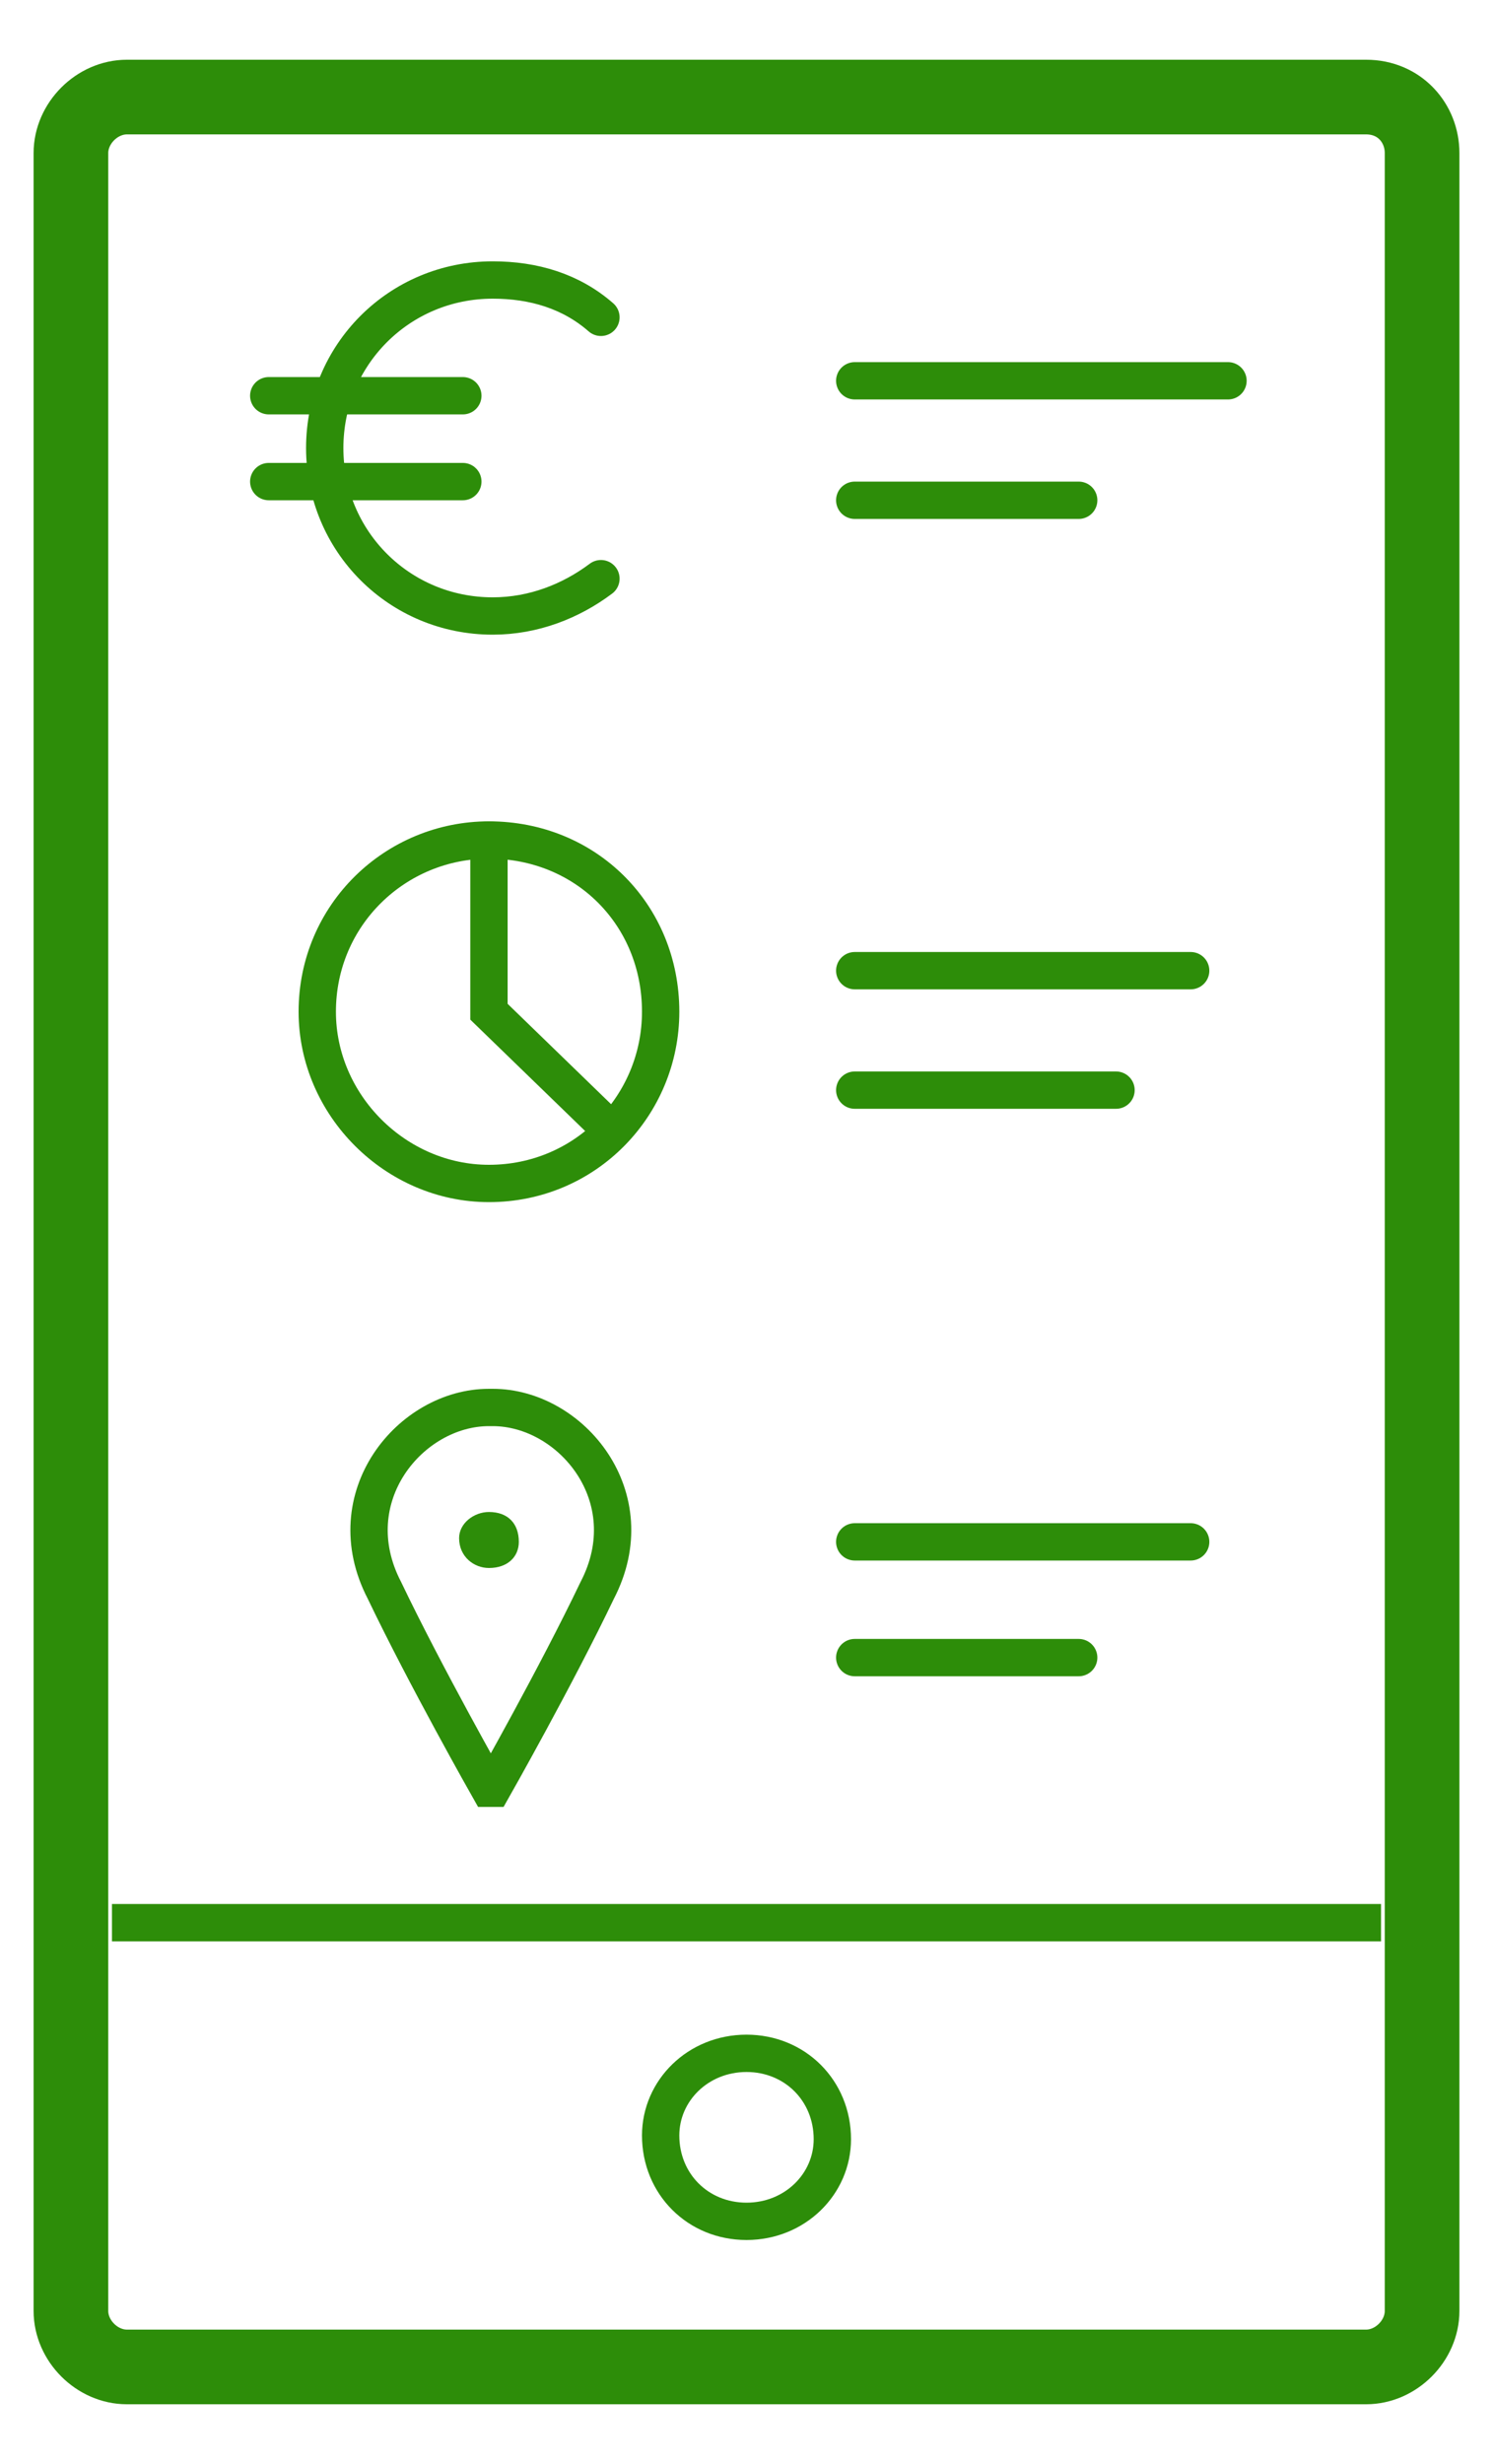 <svg version="1.2" xmlns="http://www.w3.org/2000/svg" viewBox="0 0 40 66" width="40" height="66">
	<title>ISP_APPForrester_IconaCarousel2-svg</title>
	<style>
		.s0 { fill: none;stroke: #2d8d09;stroke-width: 2 } 
		.s1 { fill: none;stroke: #2d8d09 } 
		.s2 { fill: none;stroke: #2d8d09;stroke-linecap: round } 
		.s3 { fill: #2d8d09 } 
	</style>
	<g id="Layer">
		<path id="Layer" class="s0" d="m36.6 63.4h-33.2c-0.8 0-1.5-0.7-1.5-1.5v-57.8c0-0.8 0.7-1.5 1.5-1.5h33.2c0.9 0 1.5 0.7 1.5 1.5v57.8c0 0.8-0.7 1.5-1.5 1.5z"/>
		<path id="Layer" class="s1" d="m20 59.5c-1.3 0-2.3-1-2.3-2.3 0-1.2 1-2.2 2.3-2.2 1.3 0 2.3 1 2.3 2.3 0 1.2-1 2.2-2.3 2.2z"/>
		<path id="Layer" class="s1" d="m3 51.5h34"/>
		<g id="Layer">
			<path id="Layer" class="s2" d="m16.1 15.5c-0.8 0.6-1.8 1-2.9 1-2.5 0-4.5-2-4.5-4.5 0-2.5 2-4.5 4.5-4.5 1.1 0 2.1 0.3 2.9 1"/>
			<path id="Layer" class="s2" d="m7.2 10.6h5.2"/>
			<path id="Layer" class="s2" d="m7.2 12.9h5.2"/>
		</g>
		<path id="Layer" class="s2" d="m13.1 47.9c0 0-1.7-3-2.8-5.3-1.3-2.5 0.7-4.9 2.8-4.9h0.1c2.1 0 4.1 2.4 2.8 4.9-1.1 2.3-2.8 5.3-2.8 5.3z"/>
		<path id="Layer" class="s2" d="m22.9 10.2h10"/>
		<path id="Layer" class="s2" d="m22.9 13.4h6"/>
		<path id="Layer" class="s2" d="m22.9 26h9"/>
		<path id="Layer" class="s2" d="m22.9 29.2h7"/>
		<path id="Layer" class="s2" d="m22.9 41.3h9"/>
		<path id="Layer" class="s2" d="m22.9 44.4h6"/>
		<path id="Layer" class="s3" d="m13.1 42c-0.4 0-0.8-0.3-0.8-0.8 0-0.4 0.4-0.7 0.8-0.7 0.5 0 0.8 0.3 0.8 0.8 0 0.4-0.3 0.7-0.8 0.7z"/>
		<path id="Layer" class="s2" d="m13.1 31.7c-2.5 0-4.6-2.1-4.6-4.6 0-2.6 2.1-4.6 4.6-4.6 2.6 0 4.6 2 4.6 4.6 0 2.5-2 4.6-4.6 4.6z"/>
		<path id="Layer" class="s2" d="m16.4 30.3l-3.3-3.2v-4.6"/>
	</g>
</svg>
